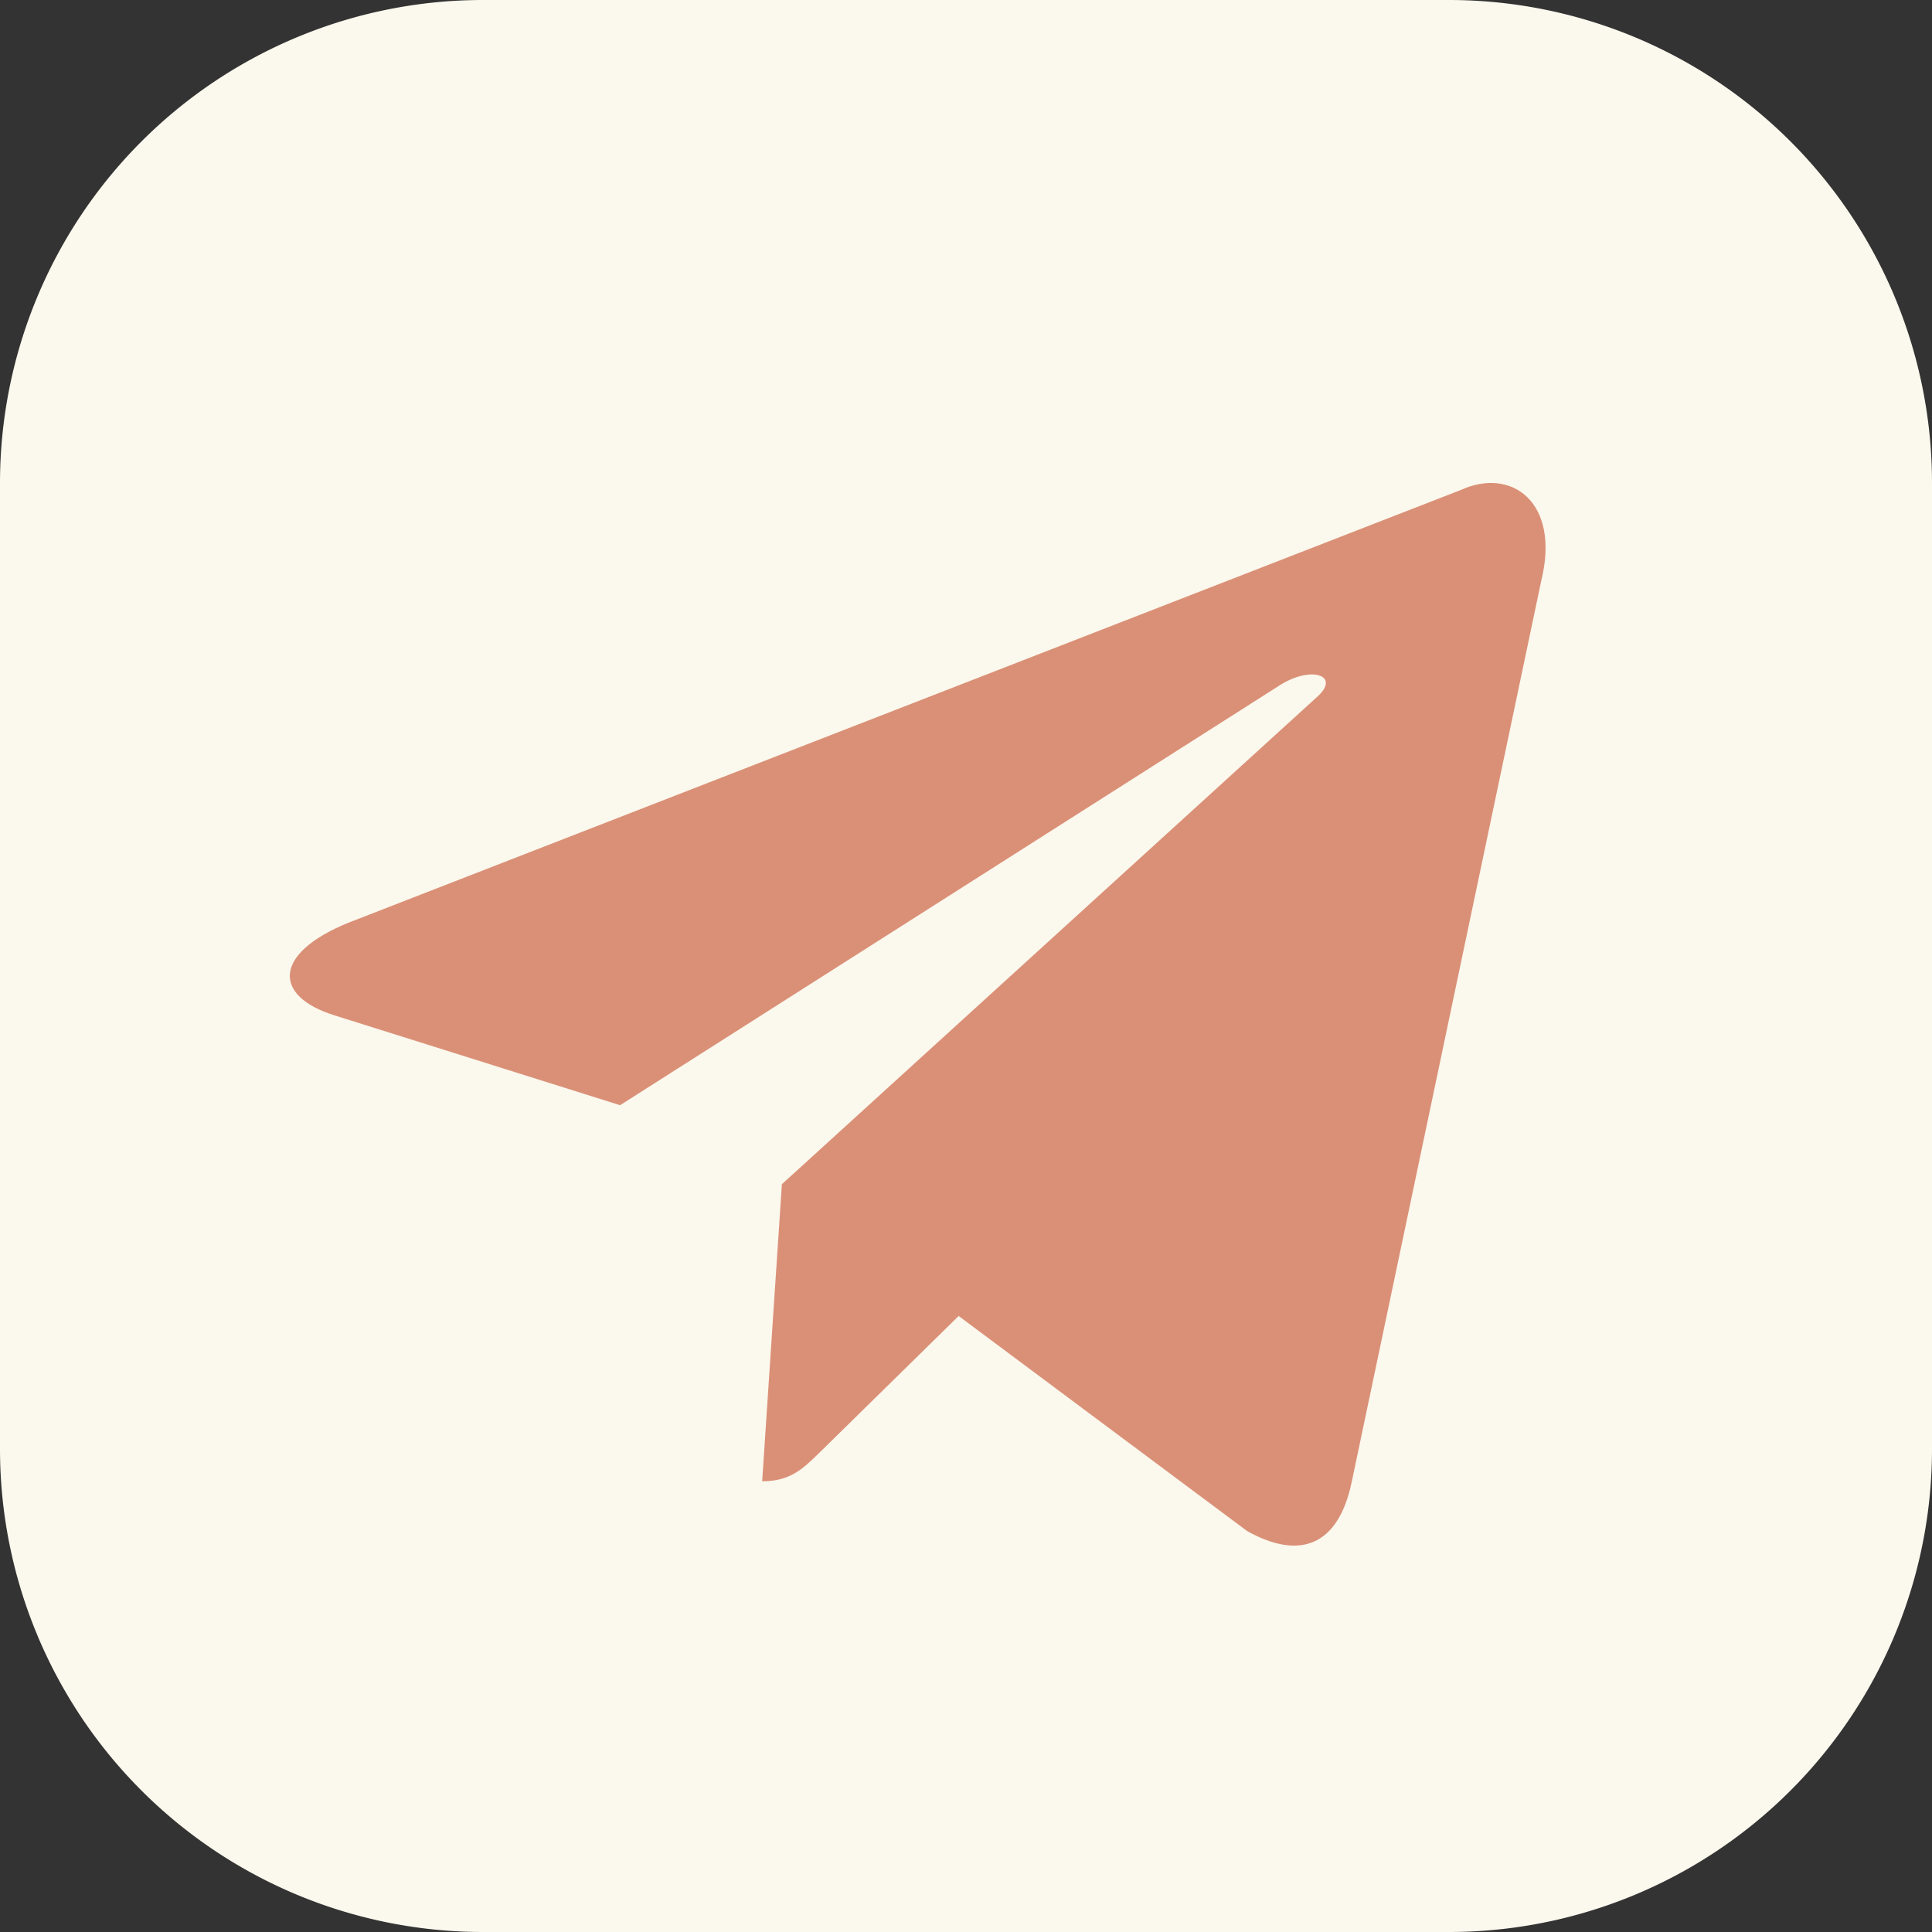 <svg width="20" height="20" fill="none" xmlns="http://www.w3.org/2000/svg"><rect width="100%" height="100%" fill="#333333" stroke="none"/><path d="M0 5a5 5 0 015-5h10a5 5 0 015 5v10a5 5 0 01-5 5H5a5 5 0 01-5-5V5z" fill="#FBF8ED"/><path d="M15.123 5.072L3.607 9.552c-.786.319-.781.761-.144.959l2.956.93 6.84-4.354c.324-.199.62-.092.377.126l-5.542 5.046h-.002.002l-.204 3.075c.299 0 .43-.138.598-.301l1.436-1.41 2.987 2.227c.55.306.946.149 1.083-.514l1.961-9.324c.2-.812-.307-1.18-.832-.94z" fill="#DA9077"/></svg>